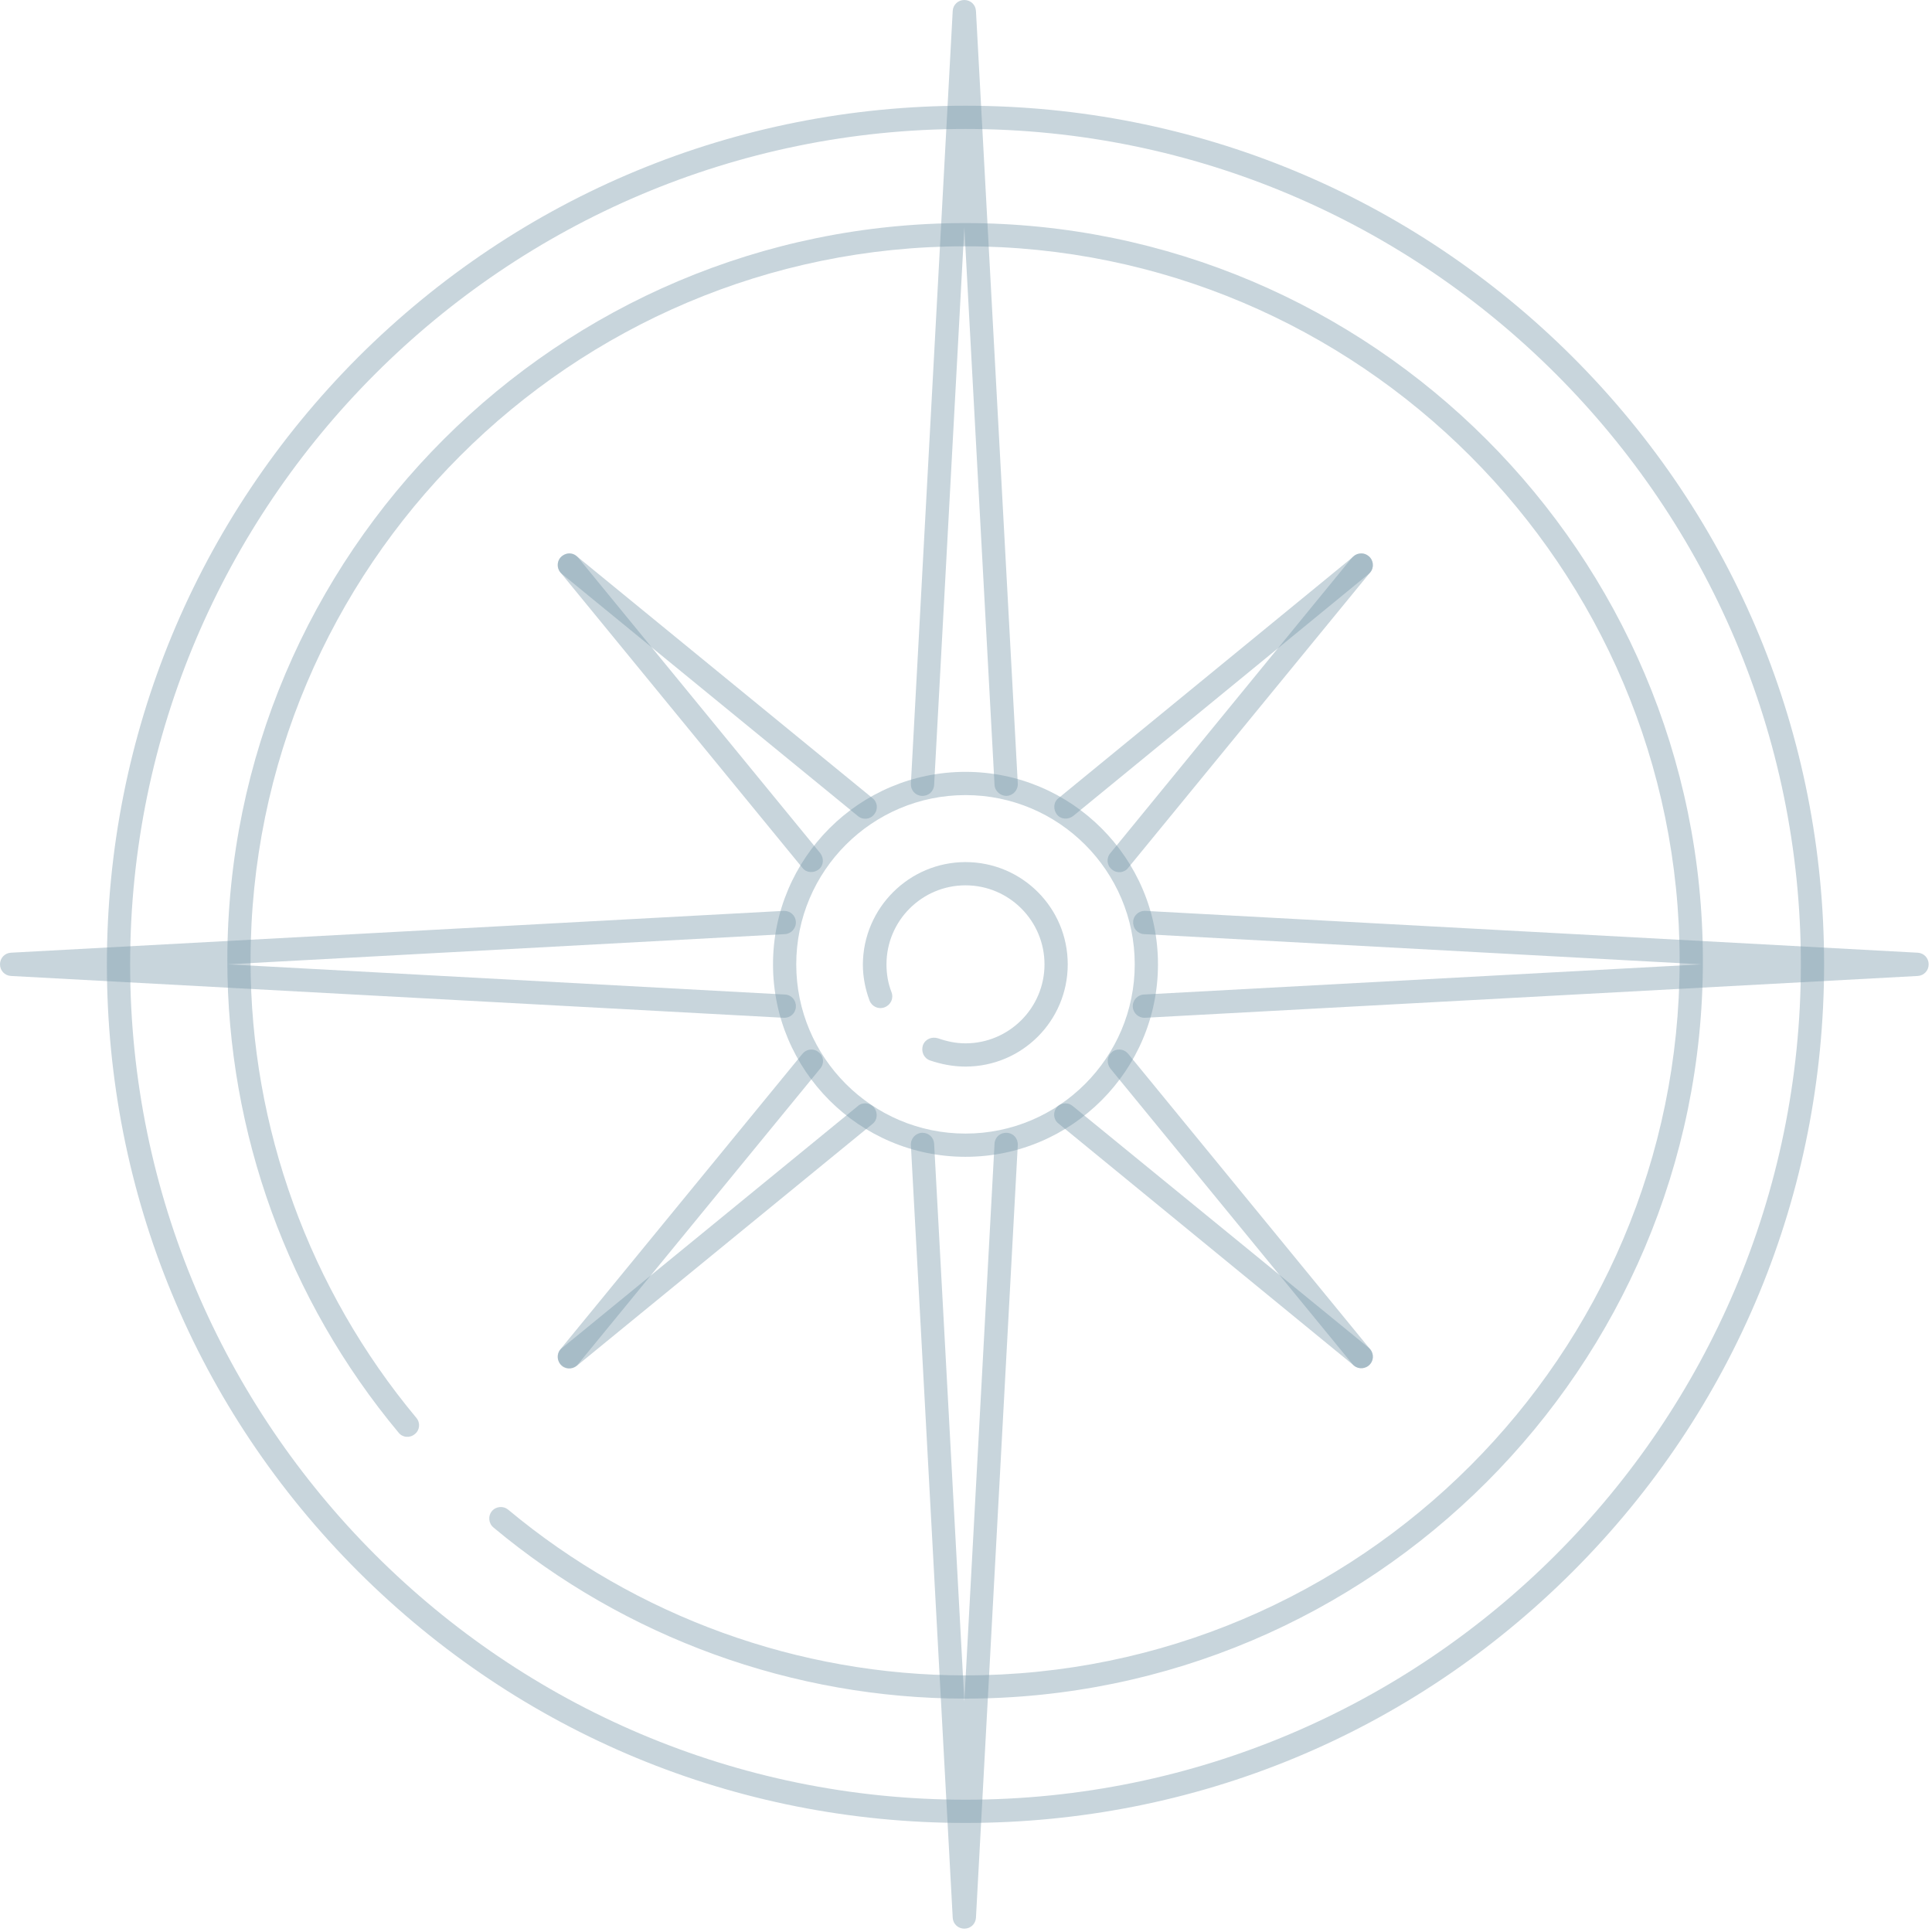 <svg width="225" height="225" viewBox="0 0 225 225" fill="none" xmlns="http://www.w3.org/2000/svg">
<g clip-path="url(#clip0_64_404)">
<path d="M112.441 134.722C124.799 134.722 134.857 124.664 134.857 112.306C134.857 99.948 124.799 89.89 112.441 89.89C100.083 89.89 90.025 99.948 90.025 112.306C90.025 124.664 100.083 134.722 112.441 134.722ZM112.441 92.596C123.311 92.596 132.151 101.436 132.151 112.306C132.151 123.175 123.311 132.016 112.441 132.016C101.571 132.016 92.731 123.175 92.731 112.306C92.731 101.436 101.571 92.596 112.441 92.596Z" fill="#7696A9" fill-opacity="0.4"/>
<path d="M133.233 108.788L198.136 112.306L133.188 115.824C132.467 115.869 131.88 116.5 131.925 117.267C131.971 117.989 132.602 118.575 133.369 118.53L223.349 113.659C224.07 113.614 224.612 113.027 224.612 112.306C224.612 111.584 224.07 110.998 223.349 110.953L133.369 106.081C133.324 106.081 133.324 106.081 133.279 106.081C132.602 106.081 131.971 106.668 131.971 107.344C131.925 108.111 132.467 108.743 133.233 108.788Z" fill="#7696A9" fill-opacity="0.4"/>
<path d="M1.263 113.659L91.243 118.53C92.01 118.575 92.641 118.033 92.686 117.267C92.731 116.5 92.19 115.869 91.423 115.823L26.52 112.305L91.423 108.787C92.145 108.742 92.731 108.111 92.686 107.344C92.641 106.622 92.055 106.081 91.333 106.081C91.288 106.081 91.243 106.081 91.243 106.081L1.263 110.952C0.541 110.997 9.09453e-05 111.584 9.10084e-05 112.305C9.10715e-05 113.027 0.541 113.613 1.263 113.659Z" fill="#7696A9" fill-opacity="0.4"/>
<path d="M107.344 92.686C108.111 92.731 108.743 92.19 108.788 91.423L112.306 26.475L115.824 91.423C115.869 92.145 116.545 92.731 117.267 92.686C117.989 92.641 118.575 92.009 118.53 91.243L113.659 1.263C113.614 0.541 113.027 -0 112.306 -0C111.584 -0 110.998 0.541 110.953 1.263L106.082 91.243C106.037 92.009 106.578 92.641 107.344 92.686Z" fill="#7696A9" fill-opacity="0.4"/>
<path d="M110.953 223.348C110.998 224.07 111.584 224.611 112.306 224.611C113.027 224.611 113.614 224.07 113.659 223.348L118.53 133.369C118.575 132.602 118.034 131.97 117.267 131.925C116.5 131.88 115.869 132.421 115.824 133.188L112.306 198.136L108.788 133.188C108.743 132.466 108.156 131.925 107.435 131.925C107.435 131.925 107.39 131.925 107.344 131.925C106.623 131.97 106.037 132.602 106.082 133.369L110.953 223.348Z" fill="#7696A9" fill-opacity="0.4"/>
<path d="M129.309 124.438L157.499 158.851C157.95 159.437 158.807 159.483 159.393 159.032C159.979 158.581 160.024 157.724 159.573 157.137L131.384 122.724C131.114 122.408 130.753 122.228 130.347 122.228C130.031 122.228 129.715 122.318 129.49 122.543C128.904 122.994 128.858 123.851 129.309 124.438Z" fill="#7696A9" fill-opacity="0.4"/>
<path d="M123.266 130.843L157.679 159.032C158.266 159.529 159.123 159.438 159.574 158.852C160.07 158.266 159.979 157.409 159.393 156.958L124.935 128.814C124.664 128.588 124.393 128.498 124.078 128.498C123.717 128.498 123.311 128.633 123.085 128.949C122.589 129.535 122.68 130.392 123.266 130.843Z" fill="#7696A9" fill-opacity="0.4"/>
<path d="M65.264 66.661L93.453 101.075C93.904 101.661 94.761 101.706 95.347 101.255C95.933 100.804 95.979 99.947 95.528 99.361L67.338 64.948C67.068 64.632 66.707 64.451 66.301 64.451C66.03 64.451 65.715 64.542 65.444 64.767C64.858 65.218 64.813 66.075 65.264 66.661Z" fill="#7696A9" fill-opacity="0.4"/>
<path d="M65.444 66.841L99.902 95.031C100.489 95.527 101.346 95.436 101.797 94.85C102.293 94.264 102.203 93.407 101.616 92.956L67.158 64.767C66.887 64.541 66.617 64.451 66.301 64.451C65.94 64.451 65.534 64.631 65.263 64.947C64.767 65.533 64.858 66.39 65.444 66.841Z" fill="#7696A9" fill-opacity="0.4"/>
<path d="M41.72 183.027C60.618 201.88 85.695 212.299 112.441 212.299C139.187 212.299 164.264 201.925 183.162 183.027C202.06 164.129 212.434 139.007 212.434 112.306C212.434 85.605 202.06 60.483 183.162 41.585C164.264 22.732 139.142 12.313 112.441 12.313C85.74 12.313 60.618 22.732 41.72 41.585C22.867 60.483 12.448 85.605 12.448 112.306C12.448 139.052 22.822 164.129 41.72 183.027ZM112.441 15.02C166.068 15.02 209.728 58.679 209.728 112.306C209.728 165.933 166.068 209.593 112.441 209.593C58.814 209.593 15.155 165.933 15.155 112.306C15.155 58.679 58.814 15.02 112.441 15.02Z" fill="#7696A9" fill-opacity="0.4"/>
<path d="M123.085 94.851C123.536 95.438 124.393 95.483 124.98 95.032L159.393 66.842C159.979 66.391 160.025 65.534 159.574 64.948C159.303 64.632 158.942 64.452 158.536 64.452C158.22 64.452 157.905 64.542 157.679 64.768L123.266 92.957C122.68 93.408 122.634 94.265 123.085 94.851Z" fill="#7696A9" fill-opacity="0.4"/>
<path d="M129.49 101.255C130.076 101.751 130.933 101.661 131.384 101.075L159.573 66.661C160.069 66.075 159.979 65.218 159.393 64.767C159.122 64.541 158.852 64.451 158.536 64.451C158.13 64.451 157.724 64.632 157.454 64.947L129.309 99.361C128.813 99.947 128.904 100.804 129.49 101.255Z" fill="#7696A9" fill-opacity="0.4"/>
<path d="M65.264 158.896C65.715 159.482 66.572 159.528 67.158 159.076L101.616 130.887C102.203 130.436 102.248 129.579 101.797 128.993C101.526 128.677 101.165 128.497 100.759 128.497C100.444 128.497 100.128 128.587 99.903 128.813L65.444 157.002C64.858 157.453 64.813 158.31 65.264 158.896Z" fill="#7696A9" fill-opacity="0.4"/>
<path d="M65.444 159.032C66.031 159.529 66.888 159.438 67.338 158.852L95.528 124.439C96.024 123.852 95.934 122.995 95.347 122.544C95.077 122.319 94.806 122.229 94.49 122.229C94.084 122.229 93.724 122.409 93.453 122.725L65.264 157.138C64.768 157.724 64.858 158.581 65.444 159.032Z" fill="#7696A9" fill-opacity="0.4"/>
<path d="M101.256 116.5C101.526 117.222 102.293 117.583 103.015 117.312C103.736 117.042 104.097 116.275 103.826 115.553C103.421 114.516 103.24 113.433 103.24 112.306C103.24 107.209 107.39 103.105 112.441 103.105C117.538 103.105 121.642 107.254 121.642 112.306C121.642 117.402 117.493 121.507 112.441 121.507C111.314 121.507 110.276 121.281 109.239 120.92C108.517 120.695 107.75 121.011 107.48 121.732C107.254 122.454 107.57 123.221 108.292 123.491C109.6 123.942 110.998 124.213 112.441 124.213C119.026 124.213 124.348 118.891 124.348 112.306C124.348 105.721 119.026 100.399 112.441 100.399C105.901 100.399 100.534 105.721 100.489 112.306C100.489 113.749 100.759 115.147 101.256 116.5Z" fill="#7696A9" fill-opacity="0.4"/>
<path d="M46.411 166.835C46.862 167.421 47.719 167.511 48.305 167.015C48.891 166.564 48.982 165.707 48.486 165.121C36.037 150.192 29.181 131.294 29.181 111.9C29.181 66.03 66.527 28.685 112.396 28.685C158.265 28.685 195.611 66.03 195.611 111.9C195.611 157.769 158.311 195.114 112.396 195.114C93.002 195.114 74.104 188.259 59.175 175.81C58.634 175.359 57.777 175.404 57.281 175.991C56.83 176.532 56.875 177.389 57.461 177.885C72.841 190.739 92.37 197.82 112.396 197.82C159.754 197.82 198.317 159.257 198.317 111.9C198.317 64.542 159.754 25.979 112.396 25.979C65.038 25.979 26.475 64.497 26.475 111.855C26.475 131.925 33.556 151.41 46.411 166.835Z" fill="#7696A9" fill-opacity="0.4"/>
</g>
<defs>
<clipPath id="clip0_64_404">
<rect width="224.612" height="224.612" fill="white" transform="translate(224.612 224.611) rotate(180)"/>
</clipPath>
</defs>
</svg>
